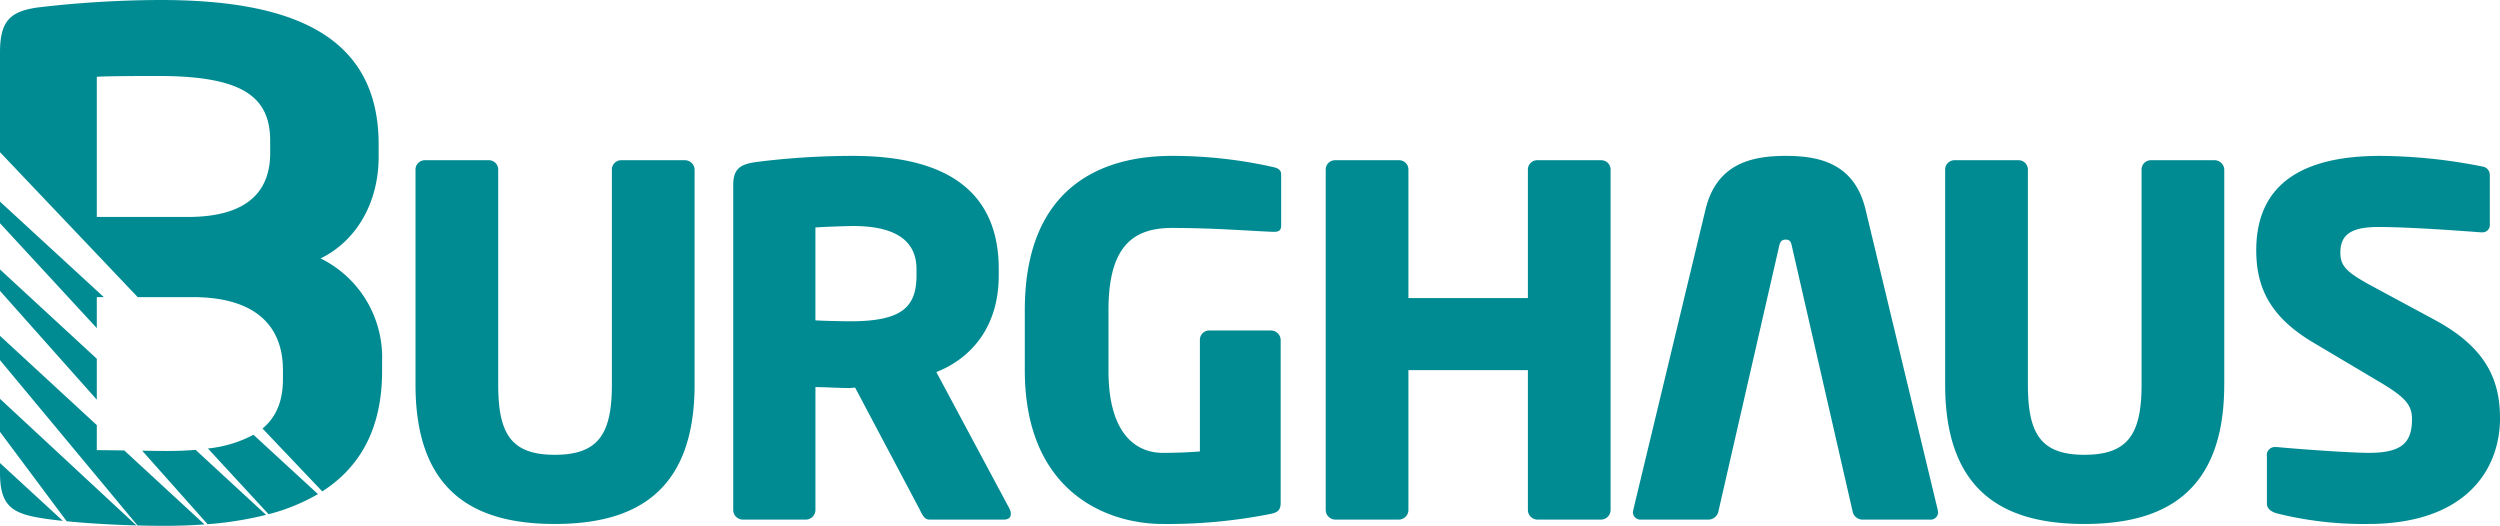<svg xmlns="http://www.w3.org/2000/svg" xmlns:xlink="http://www.w3.org/1999/xlink" width="398" height="83.712" viewBox="0 0 398 83.712">
  <defs>
    <clipPath id="clip-path">
      <rect id="Rechteck_2" data-name="Rechteck 2" width="398" height="83.712" fill="none"/>
    </clipPath>
  </defs>
  <g id="Gruppe_2" data-name="Gruppe 2" transform="translate(0 0)">
    <g id="Gruppe_1" data-name="Gruppe 1" transform="translate(0 0)" clip-path="url(#clip-path)">
      <path id="Pfad_1" data-name="Pfad 1" d="M409.992,71.05c0-6.237-2.387-11.319-10.4-15.631l-9.856-5.313c-4.157-2.233-5.159-3.234-5.159-5.39,0-2.772,1.617-4.081,6.006-4.081,5.236,0,14.169.693,16.325.847h.153a1.174,1.174,0,0,0,1.31-1.309V32.4a1.353,1.353,0,0,0-1.156-1.386A84.945,84.945,0,0,0,390.9,29.316c-14.938,0-19.712,6.545-19.712,15.015,0,5.621,1.925,10.473,9.086,14.707L390.9,65.352c4,2.387,5.082,3.619,5.082,5.852,0,3.7-1.54,5.39-6.853,5.39-3,0-11.473-.615-14.631-.924h-.231a1.279,1.279,0,0,0-1.386,1.463V84.68c0,.847.77,1.31,1.54,1.54a57.138,57.138,0,0,0,14.554,1.695c15.631,0,21.021-8.7,21.021-16.864m-43.9-5.313V31.472a1.549,1.549,0,0,0-1.617-1.464h-10.01a1.48,1.48,0,0,0-1.54,1.464V65.737c0,7.854-2.156,11.165-9.087,11.165s-9.009-3.311-9.009-11.165V31.472a1.481,1.481,0,0,0-1.54-1.464H323.2a1.48,1.48,0,0,0-1.54,1.464V65.737c0,17.556,9.933,22.177,22.176,22.177s22.254-4.62,22.254-22.177m-59.181,20.1a1.638,1.638,0,0,0,1.54,1.386H319.23a1.194,1.194,0,0,0,1.309-1.232,3.337,3.337,0,0,1-.077-.385L308.989,37.863c-1.771-7.392-7.392-8.547-12.7-8.547s-11.012,1.155-12.783,8.547L272.028,85.6a3.337,3.337,0,0,1-.077.385,1.194,1.194,0,0,0,1.31,1.232h10.78a1.638,1.638,0,0,0,1.54-1.386L295.205,43.8c.154-.77.385-1.155,1.079-1.155s.847.385,1,1.155Zm-38.51-.154V31.472a1.481,1.481,0,0,0-1.54-1.464H256.772a1.48,1.48,0,0,0-1.54,1.464V51.954h-19.02V31.472a1.48,1.48,0,0,0-1.54-1.464H224.585a1.481,1.481,0,0,0-1.54,1.464V85.681a1.545,1.545,0,0,0,1.54,1.54h10.087a1.544,1.544,0,0,0,1.54-1.54V63.427h19.02V85.681a1.544,1.544,0,0,0,1.54,1.54H266.86a1.545,1.545,0,0,0,1.54-1.54M215.952,40.4V32.242c0-.692-.539-1-1.31-1.155a72.949,72.949,0,0,0-16.093-1.771c-11.166,0-23.408,4.928-23.408,24.563v9.548c0,19.481,13.167,24.487,21.945,24.487A83.508,83.508,0,0,0,214.334,86.3c1.156-.231,1.541-.692,1.541-1.771V58.654a1.545,1.545,0,0,0-1.541-1.541h-9.856a1.481,1.481,0,0,0-1.463,1.541v17.71c-1.848.154-3.773.231-5.929.231-3.773,0-8.624-2.463-8.624-13.09V53.879c0-10.087,3.85-13.09,10.087-13.09,6.545,0,12.32.462,16.016.616h.231c.693,0,1.156-.154,1.156-1M157.9,48.335c0,5.236-2.541,7.315-10.627,7.315-.847,0-4.62-.077-5.467-.154V40.712c.924-.077,4.928-.231,6.006-.231,6.468,0,10.087,2.156,10.087,6.853ZM172.919,86.3a2,2,0,0,0-.231-.847L161.06,63.735c5.621-2.233,9.933-7.238,9.933-15.4v-1c0-13.629-10.087-18.018-23.177-18.018a121.981,121.981,0,0,0-15.631,1c-2.387.385-3.465,1.078-3.465,3.7V85.681a1.544,1.544,0,0,0,1.54,1.54h10.01a1.545,1.545,0,0,0,1.54-1.54V66.123c1.463,0,3.85.154,5.467.154l.847-.077,10.318,19.481c.385.77.693,1.54,1.54,1.54h11.781c.847,0,1.156-.385,1.156-.924M122.571,65.737V31.472a1.549,1.549,0,0,0-1.617-1.464h-10.01a1.48,1.48,0,0,0-1.54,1.464V65.737c0,7.854-2.156,11.165-9.087,11.165s-9.009-3.311-9.009-11.165V31.472a1.481,1.481,0,0,0-1.54-1.464H79.681a1.481,1.481,0,0,0-1.54,1.464V65.737c0,17.556,9.933,22.177,22.176,22.177s22.254-4.62,22.254-22.177" transform="translate(-11.992 -4.499)" fill="#008b93"/>
      <path id="Pfad_2" data-name="Pfad 2" d="M42.361,81.967,31.138,71.616c-1.4.115-2.919.179-4.58.179-.733,0-2.233-.019-3.923-.043l10.411,11.7a55.126,55.126,0,0,0,9.314-1.487M0,46.308,15.411,63.631V57.112L0,42.9ZM0,32.1v3.439l15.411,16.7V47.3h1.117ZM50.624,78.662,40.352,69.215A19.629,19.629,0,0,1,33.1,71.4l9.656,10.462a31.142,31.142,0,0,0,7.863-3.2M21.89,83.653c1.453.038,2.9.058,4.291.058,2.176,0,4.3-.073,6.373-.224L19.785,71.711c-1.814-.025-3.495-.047-4.374-.047V67.677L0,53.463V57.33Zm-11.273-.668c3.241.32,7.193.556,11.1.663L0,63.491v5.261ZM0,73.715v1.527c0,4.95,1.65,6.38,6.05,7.15,1.078.194,2.429.373,3.96.533ZM43.014,24.351c0,5.547-2.966,10.19-13.156,10.19H15.411V12.226c1.806-.129,7.739-.129,9.8-.129,13.286,0,17.8,3.224,17.8,10.319Zm8.027,16.79c5.83-2.86,9.24-9.02,9.24-16.171V22.99C60.281,5.5,46.311,0,25.521,0A170.294,170.294,0,0,0,5.83,1.21C1.54,1.87,0,3.41,0,8.36V24.227L21.922,47.3h8.714c10.875,0,14.409,5.342,14.409,11.594V60.33c0,3.308-.937,5.966-3.251,7.891l9.511,10.01c5.89-3.775,9.526-9.828,9.526-19.16v-1.65a17.554,17.554,0,0,0-9.79-16.281" transform="translate(0 0)" fill="#008b93"/>
    </g>
  </g>
</svg>
